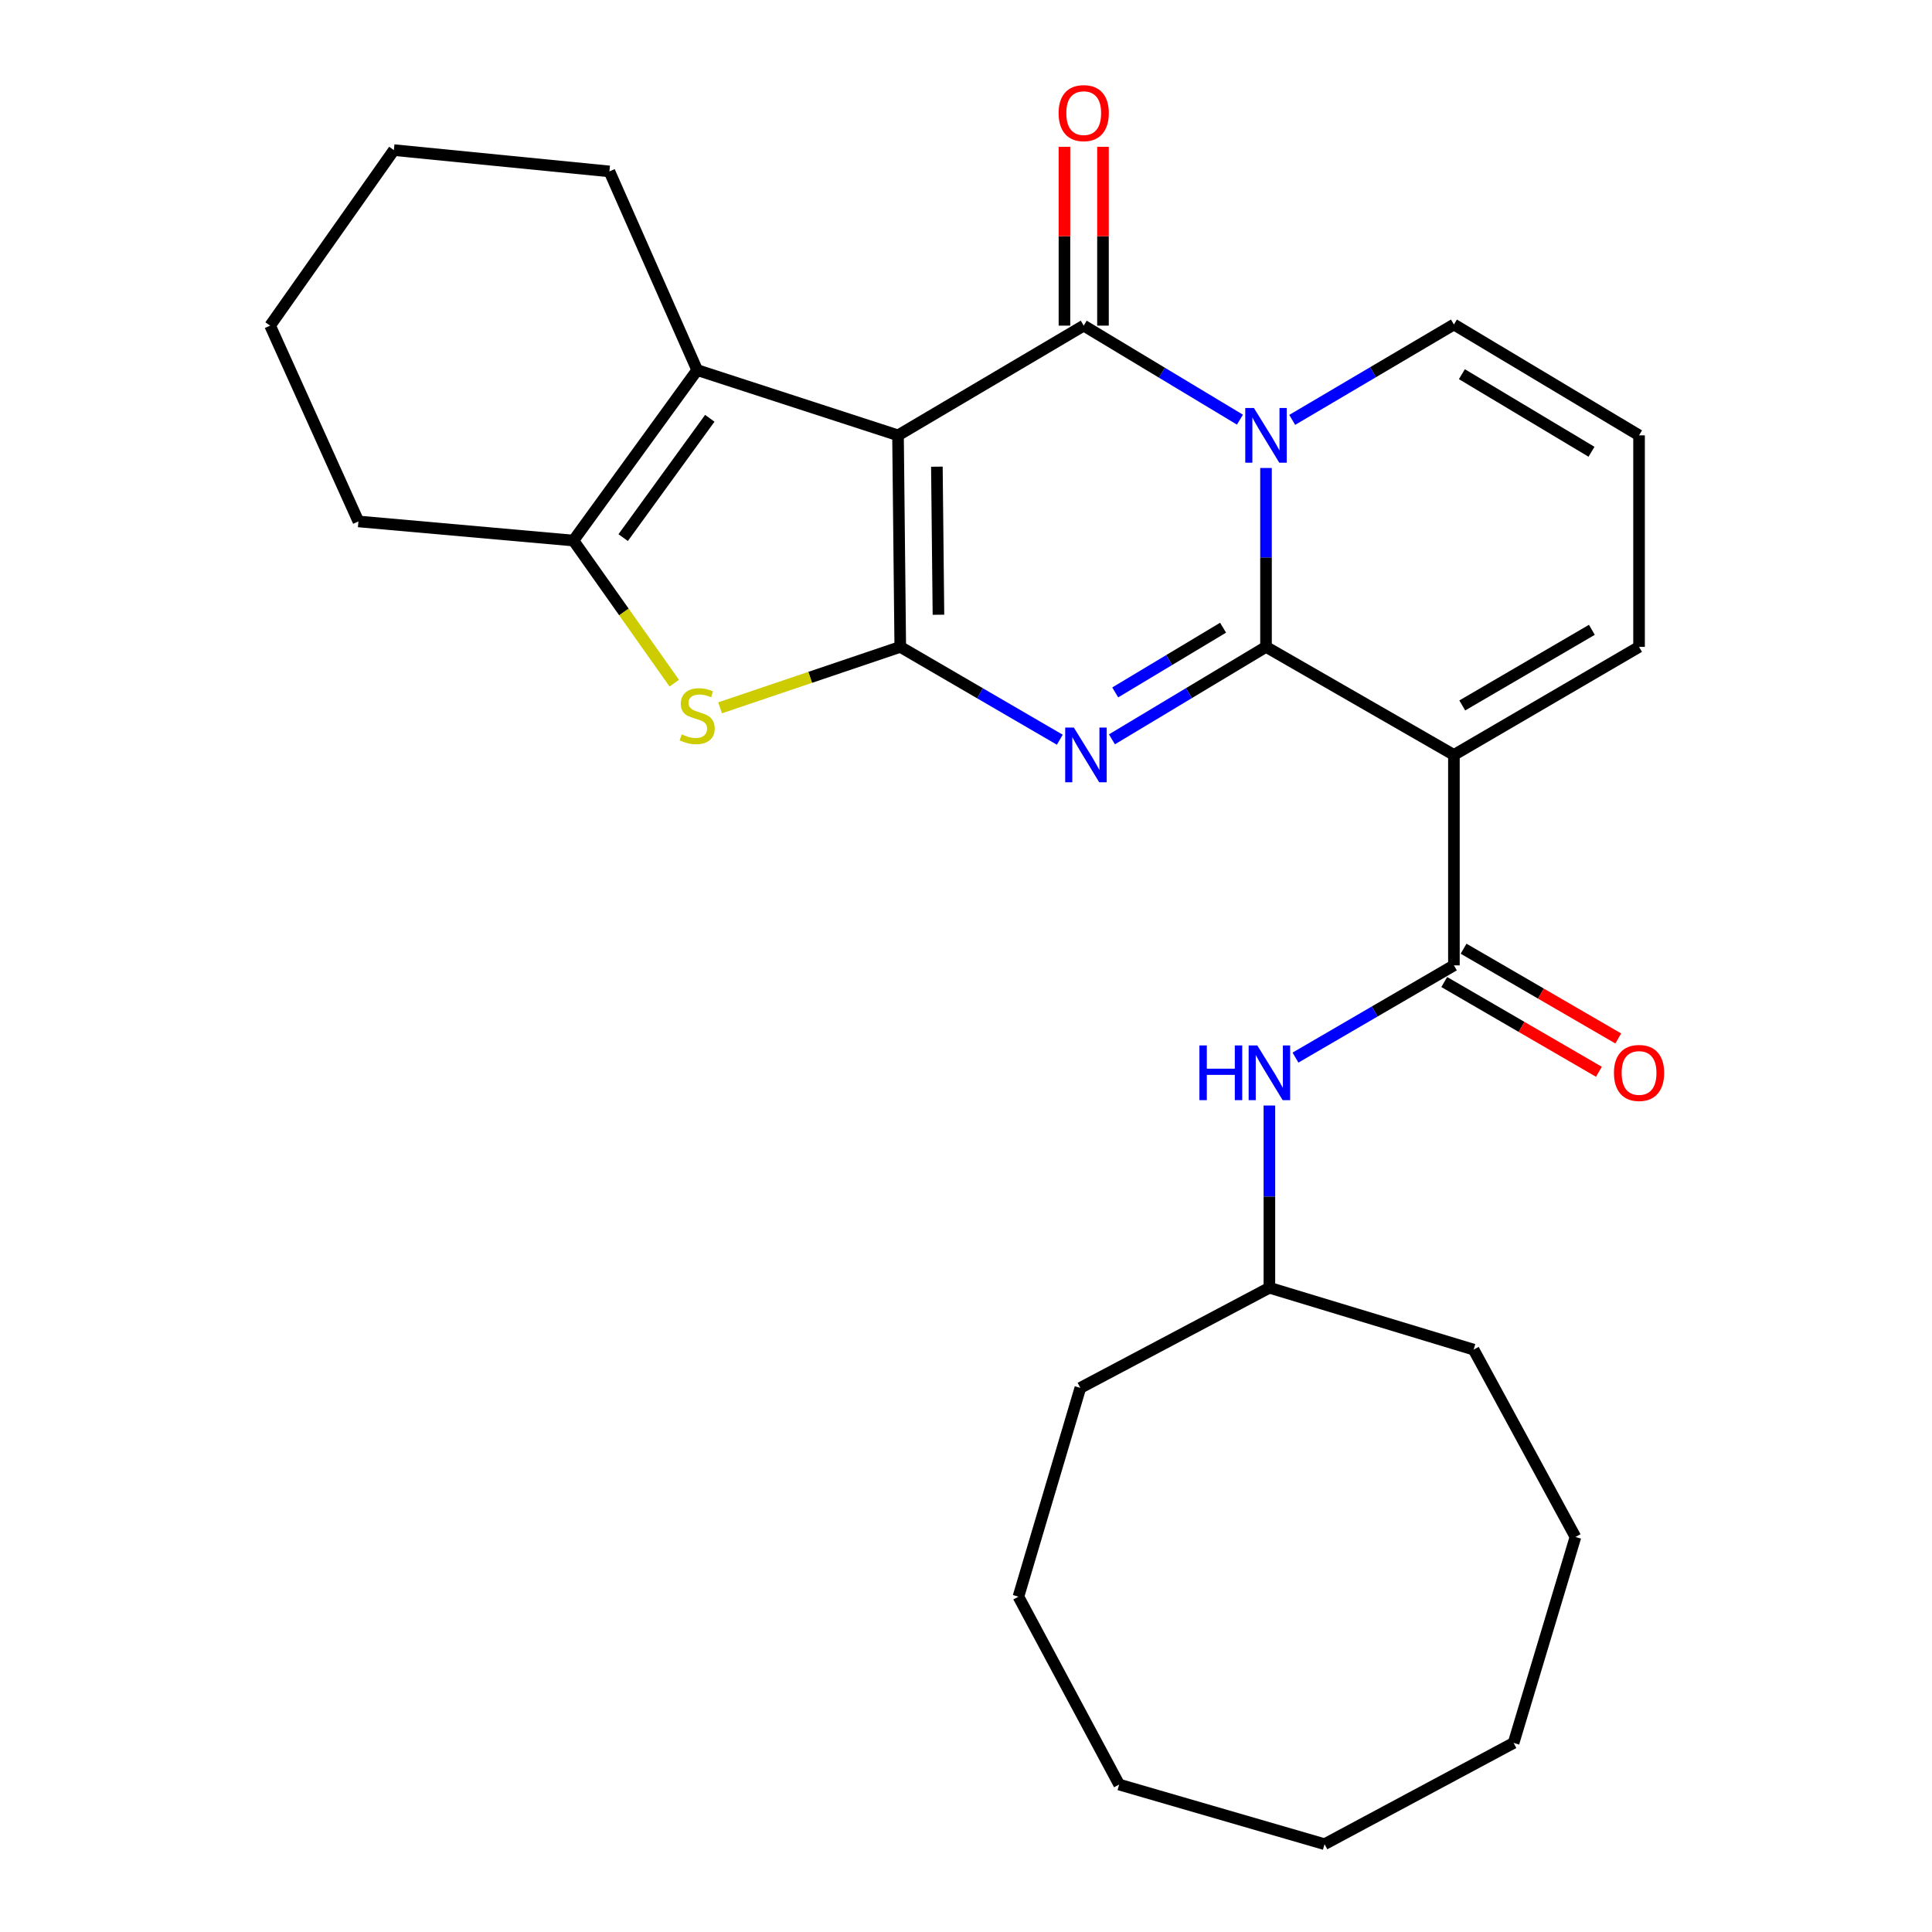 <?xml version='1.0' encoding='iso-8859-1'?>
<svg version='1.1' baseProfile='full'
              xmlns='http://www.w3.org/2000/svg'
                      xmlns:rdkit='http://www.rdkit.org/xml'
                      xmlns:xlink='http://www.w3.org/1999/xlink'
                  xml:space='preserve'
width='1000px' height='1000px' viewBox='0 0 1000 1000'>
<!-- END OF HEADER -->
<rect style='opacity:1.0;fill:#FFFFFF;stroke:none' width='1000' height='1000' x='0' y='0'> </rect>
<path class='bond-2' d='M 655.285,334.824 L 615.411,358.749' style='fill:none;fill-rule:evenodd;stroke:#000000;stroke-width:6px;stroke-linecap:butt;stroke-linejoin:miter;stroke-opacity:1' />
<path class='bond-2' d='M 615.411,358.749 L 575.538,382.674' style='fill:none;fill-rule:evenodd;stroke:#0000FF;stroke-width:6px;stroke-linecap:butt;stroke-linejoin:miter;stroke-opacity:1' />
<path class='bond-2' d='M 633.063,324.902 L 605.151,341.649' style='fill:none;fill-rule:evenodd;stroke:#000000;stroke-width:6px;stroke-linecap:butt;stroke-linejoin:miter;stroke-opacity:1' />
<path class='bond-2' d='M 605.151,341.649 L 577.24,358.397' style='fill:none;fill-rule:evenodd;stroke:#0000FF;stroke-width:6px;stroke-linecap:butt;stroke-linejoin:miter;stroke-opacity:1' />
<path class='bond-3' d='M 655.285,334.824 L 655.285,288.528' style='fill:none;fill-rule:evenodd;stroke:#000000;stroke-width:6px;stroke-linecap:butt;stroke-linejoin:miter;stroke-opacity:1' />
<path class='bond-3' d='M 655.285,288.528 L 655.285,242.232' style='fill:none;fill-rule:evenodd;stroke:#0000FF;stroke-width:6px;stroke-linecap:butt;stroke-linejoin:miter;stroke-opacity:1' />
<path class='bond-5' d='M 655.285,334.824 L 752.543,390.748' style='fill:none;fill-rule:evenodd;stroke:#000000;stroke-width:6px;stroke-linecap:butt;stroke-linejoin:miter;stroke-opacity:1' />
<path class='bond-0' d='M 464.812,225.335 L 560.929,168.546' style='fill:none;fill-rule:evenodd;stroke:#000000;stroke-width:6px;stroke-linecap:butt;stroke-linejoin:miter;stroke-opacity:1' />
<path class='bond-7' d='M 464.812,225.335 L 360.862,191.556' style='fill:none;fill-rule:evenodd;stroke:#000000;stroke-width:6px;stroke-linecap:butt;stroke-linejoin:miter;stroke-opacity:1' />
<path class='bond-28' d='M 464.812,225.335 L 465.975,334.824' style='fill:none;fill-rule:evenodd;stroke:#000000;stroke-width:6px;stroke-linecap:butt;stroke-linejoin:miter;stroke-opacity:1' />
<path class='bond-28' d='M 484.926,241.546 L 485.741,318.189' style='fill:none;fill-rule:evenodd;stroke:#000000;stroke-width:6px;stroke-linecap:butt;stroke-linejoin:miter;stroke-opacity:1' />
<path class='bond-1' d='M 465.975,334.824 L 507.268,358.852' style='fill:none;fill-rule:evenodd;stroke:#000000;stroke-width:6px;stroke-linecap:butt;stroke-linejoin:miter;stroke-opacity:1' />
<path class='bond-1' d='M 507.268,358.852 L 548.561,382.881' style='fill:none;fill-rule:evenodd;stroke:#0000FF;stroke-width:6px;stroke-linecap:butt;stroke-linejoin:miter;stroke-opacity:1' />
<path class='bond-6' d='M 465.975,334.824 L 419.345,350.595' style='fill:none;fill-rule:evenodd;stroke:#000000;stroke-width:6px;stroke-linecap:butt;stroke-linejoin:miter;stroke-opacity:1' />
<path class='bond-6' d='M 419.345,350.595 L 372.716,366.366' style='fill:none;fill-rule:evenodd;stroke:#CCCC00;stroke-width:6px;stroke-linecap:butt;stroke-linejoin:miter;stroke-opacity:1' />
<path class='bond-4' d='M 641.791,217.214 L 601.36,192.88' style='fill:none;fill-rule:evenodd;stroke:#0000FF;stroke-width:6px;stroke-linecap:butt;stroke-linejoin:miter;stroke-opacity:1' />
<path class='bond-4' d='M 601.36,192.88 L 560.929,168.546' style='fill:none;fill-rule:evenodd;stroke:#000000;stroke-width:6px;stroke-linecap:butt;stroke-linejoin:miter;stroke-opacity:1' />
<path class='bond-11' d='M 668.848,217.334 L 710.695,192.646' style='fill:none;fill-rule:evenodd;stroke:#0000FF;stroke-width:6px;stroke-linecap:butt;stroke-linejoin:miter;stroke-opacity:1' />
<path class='bond-11' d='M 710.695,192.646 L 752.543,167.959' style='fill:none;fill-rule:evenodd;stroke:#000000;stroke-width:6px;stroke-linecap:butt;stroke-linejoin:miter;stroke-opacity:1' />
<path class='bond-13' d='M 570.9,168.546 L 570.9,122.264' style='fill:none;fill-rule:evenodd;stroke:#000000;stroke-width:6px;stroke-linecap:butt;stroke-linejoin:miter;stroke-opacity:1' />
<path class='bond-13' d='M 570.9,122.264 L 570.9,75.982' style='fill:none;fill-rule:evenodd;stroke:#FF0000;stroke-width:6px;stroke-linecap:butt;stroke-linejoin:miter;stroke-opacity:1' />
<path class='bond-13' d='M 550.958,168.546 L 550.958,122.264' style='fill:none;fill-rule:evenodd;stroke:#000000;stroke-width:6px;stroke-linecap:butt;stroke-linejoin:miter;stroke-opacity:1' />
<path class='bond-13' d='M 550.958,122.264 L 550.958,75.982' style='fill:none;fill-rule:evenodd;stroke:#FF0000;stroke-width:6px;stroke-linecap:butt;stroke-linejoin:miter;stroke-opacity:1' />
<path class='bond-8' d='M 752.543,390.748 L 752.543,499.672' style='fill:none;fill-rule:evenodd;stroke:#000000;stroke-width:6px;stroke-linecap:butt;stroke-linejoin:miter;stroke-opacity:1' />
<path class='bond-12' d='M 752.543,390.748 L 848.372,334.824' style='fill:none;fill-rule:evenodd;stroke:#000000;stroke-width:6px;stroke-linecap:butt;stroke-linejoin:miter;stroke-opacity:1' />
<path class='bond-12' d='M 756.866,365.137 L 823.947,325.99' style='fill:none;fill-rule:evenodd;stroke:#000000;stroke-width:6px;stroke-linecap:butt;stroke-linejoin:miter;stroke-opacity:1' />
<path class='bond-9' d='M 349.008,353.611 L 322.907,316.698' style='fill:none;fill-rule:evenodd;stroke:#CCCC00;stroke-width:6px;stroke-linecap:butt;stroke-linejoin:miter;stroke-opacity:1' />
<path class='bond-9' d='M 322.907,316.698 L 296.806,279.786' style='fill:none;fill-rule:evenodd;stroke:#000000;stroke-width:6px;stroke-linecap:butt;stroke-linejoin:miter;stroke-opacity:1' />
<path class='bond-17' d='M 360.862,191.556 L 315.429,88.725' style='fill:none;fill-rule:evenodd;stroke:#000000;stroke-width:6px;stroke-linecap:butt;stroke-linejoin:miter;stroke-opacity:1' />
<path class='bond-30' d='M 360.862,191.556 L 296.806,279.786' style='fill:none;fill-rule:evenodd;stroke:#000000;stroke-width:6px;stroke-linecap:butt;stroke-linejoin:miter;stroke-opacity:1' />
<path class='bond-30' d='M 367.39,216.506 L 322.551,278.267' style='fill:none;fill-rule:evenodd;stroke:#000000;stroke-width:6px;stroke-linecap:butt;stroke-linejoin:miter;stroke-opacity:1' />
<path class='bond-10' d='M 752.543,499.672 L 711.54,523.543' style='fill:none;fill-rule:evenodd;stroke:#000000;stroke-width:6px;stroke-linecap:butt;stroke-linejoin:miter;stroke-opacity:1' />
<path class='bond-10' d='M 711.54,523.543 L 670.538,547.414' style='fill:none;fill-rule:evenodd;stroke:#0000FF;stroke-width:6px;stroke-linecap:butt;stroke-linejoin:miter;stroke-opacity:1' />
<path class='bond-15' d='M 747.539,508.296 L 787.569,531.523' style='fill:none;fill-rule:evenodd;stroke:#000000;stroke-width:6px;stroke-linecap:butt;stroke-linejoin:miter;stroke-opacity:1' />
<path class='bond-15' d='M 787.569,531.523 L 827.598,554.749' style='fill:none;fill-rule:evenodd;stroke:#FF0000;stroke-width:6px;stroke-linecap:butt;stroke-linejoin:miter;stroke-opacity:1' />
<path class='bond-15' d='M 757.547,491.048 L 797.577,514.275' style='fill:none;fill-rule:evenodd;stroke:#000000;stroke-width:6px;stroke-linecap:butt;stroke-linejoin:miter;stroke-opacity:1' />
<path class='bond-15' d='M 797.577,514.275 L 837.606,537.501' style='fill:none;fill-rule:evenodd;stroke:#FF0000;stroke-width:6px;stroke-linecap:butt;stroke-linejoin:miter;stroke-opacity:1' />
<path class='bond-18' d='M 296.806,279.786 L 185.522,269.893' style='fill:none;fill-rule:evenodd;stroke:#000000;stroke-width:6px;stroke-linecap:butt;stroke-linejoin:miter;stroke-opacity:1' />
<path class='bond-16' d='M 657.035,572.217 L 657.035,619.377' style='fill:none;fill-rule:evenodd;stroke:#0000FF;stroke-width:6px;stroke-linecap:butt;stroke-linejoin:miter;stroke-opacity:1' />
<path class='bond-16' d='M 657.035,619.377 L 657.035,666.537' style='fill:none;fill-rule:evenodd;stroke:#000000;stroke-width:6px;stroke-linecap:butt;stroke-linejoin:miter;stroke-opacity:1' />
<path class='bond-29' d='M 752.543,167.959 L 848.372,225.335' style='fill:none;fill-rule:evenodd;stroke:#000000;stroke-width:6px;stroke-linecap:butt;stroke-linejoin:miter;stroke-opacity:1' />
<path class='bond-29' d='M 756.674,193.675 L 823.754,233.838' style='fill:none;fill-rule:evenodd;stroke:#000000;stroke-width:6px;stroke-linecap:butt;stroke-linejoin:miter;stroke-opacity:1' />
<path class='bond-14' d='M 848.372,334.824 L 848.372,225.335' style='fill:none;fill-rule:evenodd;stroke:#000000;stroke-width:6px;stroke-linecap:butt;stroke-linejoin:miter;stroke-opacity:1' />
<path class='bond-19' d='M 657.035,666.537 L 762.746,698.565' style='fill:none;fill-rule:evenodd;stroke:#000000;stroke-width:6px;stroke-linecap:butt;stroke-linejoin:miter;stroke-opacity:1' />
<path class='bond-20' d='M 657.035,666.537 L 559.178,718.373' style='fill:none;fill-rule:evenodd;stroke:#000000;stroke-width:6px;stroke-linecap:butt;stroke-linejoin:miter;stroke-opacity:1' />
<path class='bond-21' d='M 315.429,88.725 L 203.868,77.691' style='fill:none;fill-rule:evenodd;stroke:#000000;stroke-width:6px;stroke-linecap:butt;stroke-linejoin:miter;stroke-opacity:1' />
<path class='bond-22' d='M 185.522,269.893 L 139.812,168.546' style='fill:none;fill-rule:evenodd;stroke:#000000;stroke-width:6px;stroke-linecap:butt;stroke-linejoin:miter;stroke-opacity:1' />
<path class='bond-23' d='M 762.746,698.565 L 815.447,795.535' style='fill:none;fill-rule:evenodd;stroke:#000000;stroke-width:6px;stroke-linecap:butt;stroke-linejoin:miter;stroke-opacity:1' />
<path class='bond-24' d='M 559.178,718.373 L 527.139,826.433' style='fill:none;fill-rule:evenodd;stroke:#000000;stroke-width:6px;stroke-linecap:butt;stroke-linejoin:miter;stroke-opacity:1' />
<path class='bond-31' d='M 203.868,77.691 L 139.812,168.546' style='fill:none;fill-rule:evenodd;stroke:#000000;stroke-width:6px;stroke-linecap:butt;stroke-linejoin:miter;stroke-opacity:1' />
<path class='bond-27' d='M 815.447,795.535 L 783.441,902.133' style='fill:none;fill-rule:evenodd;stroke:#000000;stroke-width:6px;stroke-linecap:butt;stroke-linejoin:miter;stroke-opacity:1' />
<path class='bond-26' d='M 527.139,826.433 L 579.275,923.681' style='fill:none;fill-rule:evenodd;stroke:#000000;stroke-width:6px;stroke-linecap:butt;stroke-linejoin:miter;stroke-opacity:1' />
<path class='bond-25' d='M 685.584,954.545 L 579.275,923.681' style='fill:none;fill-rule:evenodd;stroke:#000000;stroke-width:6px;stroke-linecap:butt;stroke-linejoin:miter;stroke-opacity:1' />
<path class='bond-32' d='M 685.584,954.545 L 783.441,902.133' style='fill:none;fill-rule:evenodd;stroke:#000000;stroke-width:6px;stroke-linecap:butt;stroke-linejoin:miter;stroke-opacity:1' />
<path  class='atom-3' d='M 555.821 376.588
L 565.101 391.588
Q 566.021 393.068, 567.501 395.748
Q 568.981 398.428, 569.061 398.588
L 569.061 376.588
L 572.821 376.588
L 572.821 404.908
L 568.941 404.908
L 558.981 388.508
Q 557.821 386.588, 556.581 384.388
Q 555.381 382.188, 555.021 381.508
L 555.021 404.908
L 551.341 404.908
L 551.341 376.588
L 555.821 376.588
' fill='#0000FF'/>
<path  class='atom-4' d='M 649.025 211.175
L 658.305 226.175
Q 659.225 227.655, 660.705 230.335
Q 662.185 233.015, 662.265 233.175
L 662.265 211.175
L 666.025 211.175
L 666.025 239.495
L 662.145 239.495
L 652.185 223.095
Q 651.025 221.175, 649.785 218.975
Q 648.585 216.775, 648.225 216.095
L 648.225 239.495
L 644.545 239.495
L 644.545 211.175
L 649.025 211.175
' fill='#0000FF'/>
<path  class='atom-7' d='M 352.862 380.095
Q 353.182 380.215, 354.502 380.775
Q 355.822 381.335, 357.262 381.695
Q 358.742 382.015, 360.182 382.015
Q 362.862 382.015, 364.422 380.735
Q 365.982 379.415, 365.982 377.135
Q 365.982 375.575, 365.182 374.615
Q 364.422 373.655, 363.222 373.135
Q 362.022 372.615, 360.022 372.015
Q 357.502 371.255, 355.982 370.535
Q 354.502 369.815, 353.422 368.295
Q 352.382 366.775, 352.382 364.215
Q 352.382 360.655, 354.782 358.455
Q 357.222 356.255, 362.022 356.255
Q 365.302 356.255, 369.022 357.815
L 368.102 360.895
Q 364.702 359.495, 362.142 359.495
Q 359.382 359.495, 357.862 360.655
Q 356.342 361.775, 356.382 363.735
Q 356.382 365.255, 357.142 366.175
Q 357.942 367.095, 359.062 367.615
Q 360.222 368.135, 362.142 368.735
Q 364.702 369.535, 366.222 370.335
Q 367.742 371.135, 368.822 372.775
Q 369.942 374.375, 369.942 377.135
Q 369.942 381.055, 367.302 383.175
Q 364.702 385.255, 360.342 385.255
Q 357.822 385.255, 355.902 384.695
Q 354.022 384.175, 351.782 383.255
L 352.862 380.095
' fill='#CCCC00'/>
<path  class='atom-11' d='M 620.815 541.115
L 624.655 541.115
L 624.655 553.155
L 639.135 553.155
L 639.135 541.115
L 642.975 541.115
L 642.975 569.435
L 639.135 569.435
L 639.135 556.355
L 624.655 556.355
L 624.655 569.435
L 620.815 569.435
L 620.815 541.115
' fill='#0000FF'/>
<path  class='atom-11' d='M 650.775 541.115
L 660.055 556.115
Q 660.975 557.595, 662.455 560.275
Q 663.935 562.955, 664.015 563.115
L 664.015 541.115
L 667.775 541.115
L 667.775 569.435
L 663.895 569.435
L 653.935 553.035
Q 652.775 551.115, 651.535 548.915
Q 650.335 546.715, 649.975 546.035
L 649.975 569.435
L 646.295 569.435
L 646.295 541.115
L 650.775 541.115
' fill='#0000FF'/>
<path  class='atom-14' d='M 547.929 58.55
Q 547.929 51.75, 551.289 47.95
Q 554.649 44.15, 560.929 44.15
Q 567.209 44.15, 570.569 47.95
Q 573.929 51.75, 573.929 58.55
Q 573.929 65.43, 570.529 69.35
Q 567.129 73.23, 560.929 73.23
Q 554.689 73.23, 551.289 69.35
Q 547.929 65.47, 547.929 58.55
M 560.929 70.03
Q 565.249 70.03, 567.569 67.15
Q 569.929 64.23, 569.929 58.55
Q 569.929 52.99, 567.569 50.19
Q 565.249 47.35, 560.929 47.35
Q 556.609 47.35, 554.249 50.15
Q 551.929 52.95, 551.929 58.55
Q 551.929 64.27, 554.249 67.15
Q 556.609 70.03, 560.929 70.03
' fill='#FF0000'/>
<path  class='atom-16' d='M 835.372 555.355
Q 835.372 548.555, 838.732 544.755
Q 842.092 540.955, 848.372 540.955
Q 854.652 540.955, 858.012 544.755
Q 861.372 548.555, 861.372 555.355
Q 861.372 562.235, 857.972 566.155
Q 854.572 570.035, 848.372 570.035
Q 842.132 570.035, 838.732 566.155
Q 835.372 562.275, 835.372 555.355
M 848.372 566.835
Q 852.692 566.835, 855.012 563.955
Q 857.372 561.035, 857.372 555.355
Q 857.372 549.795, 855.012 546.995
Q 852.692 544.155, 848.372 544.155
Q 844.052 544.155, 841.692 546.955
Q 839.372 549.755, 839.372 555.355
Q 839.372 561.075, 841.692 563.955
Q 844.052 566.835, 848.372 566.835
' fill='#FF0000'/>
</svg>
